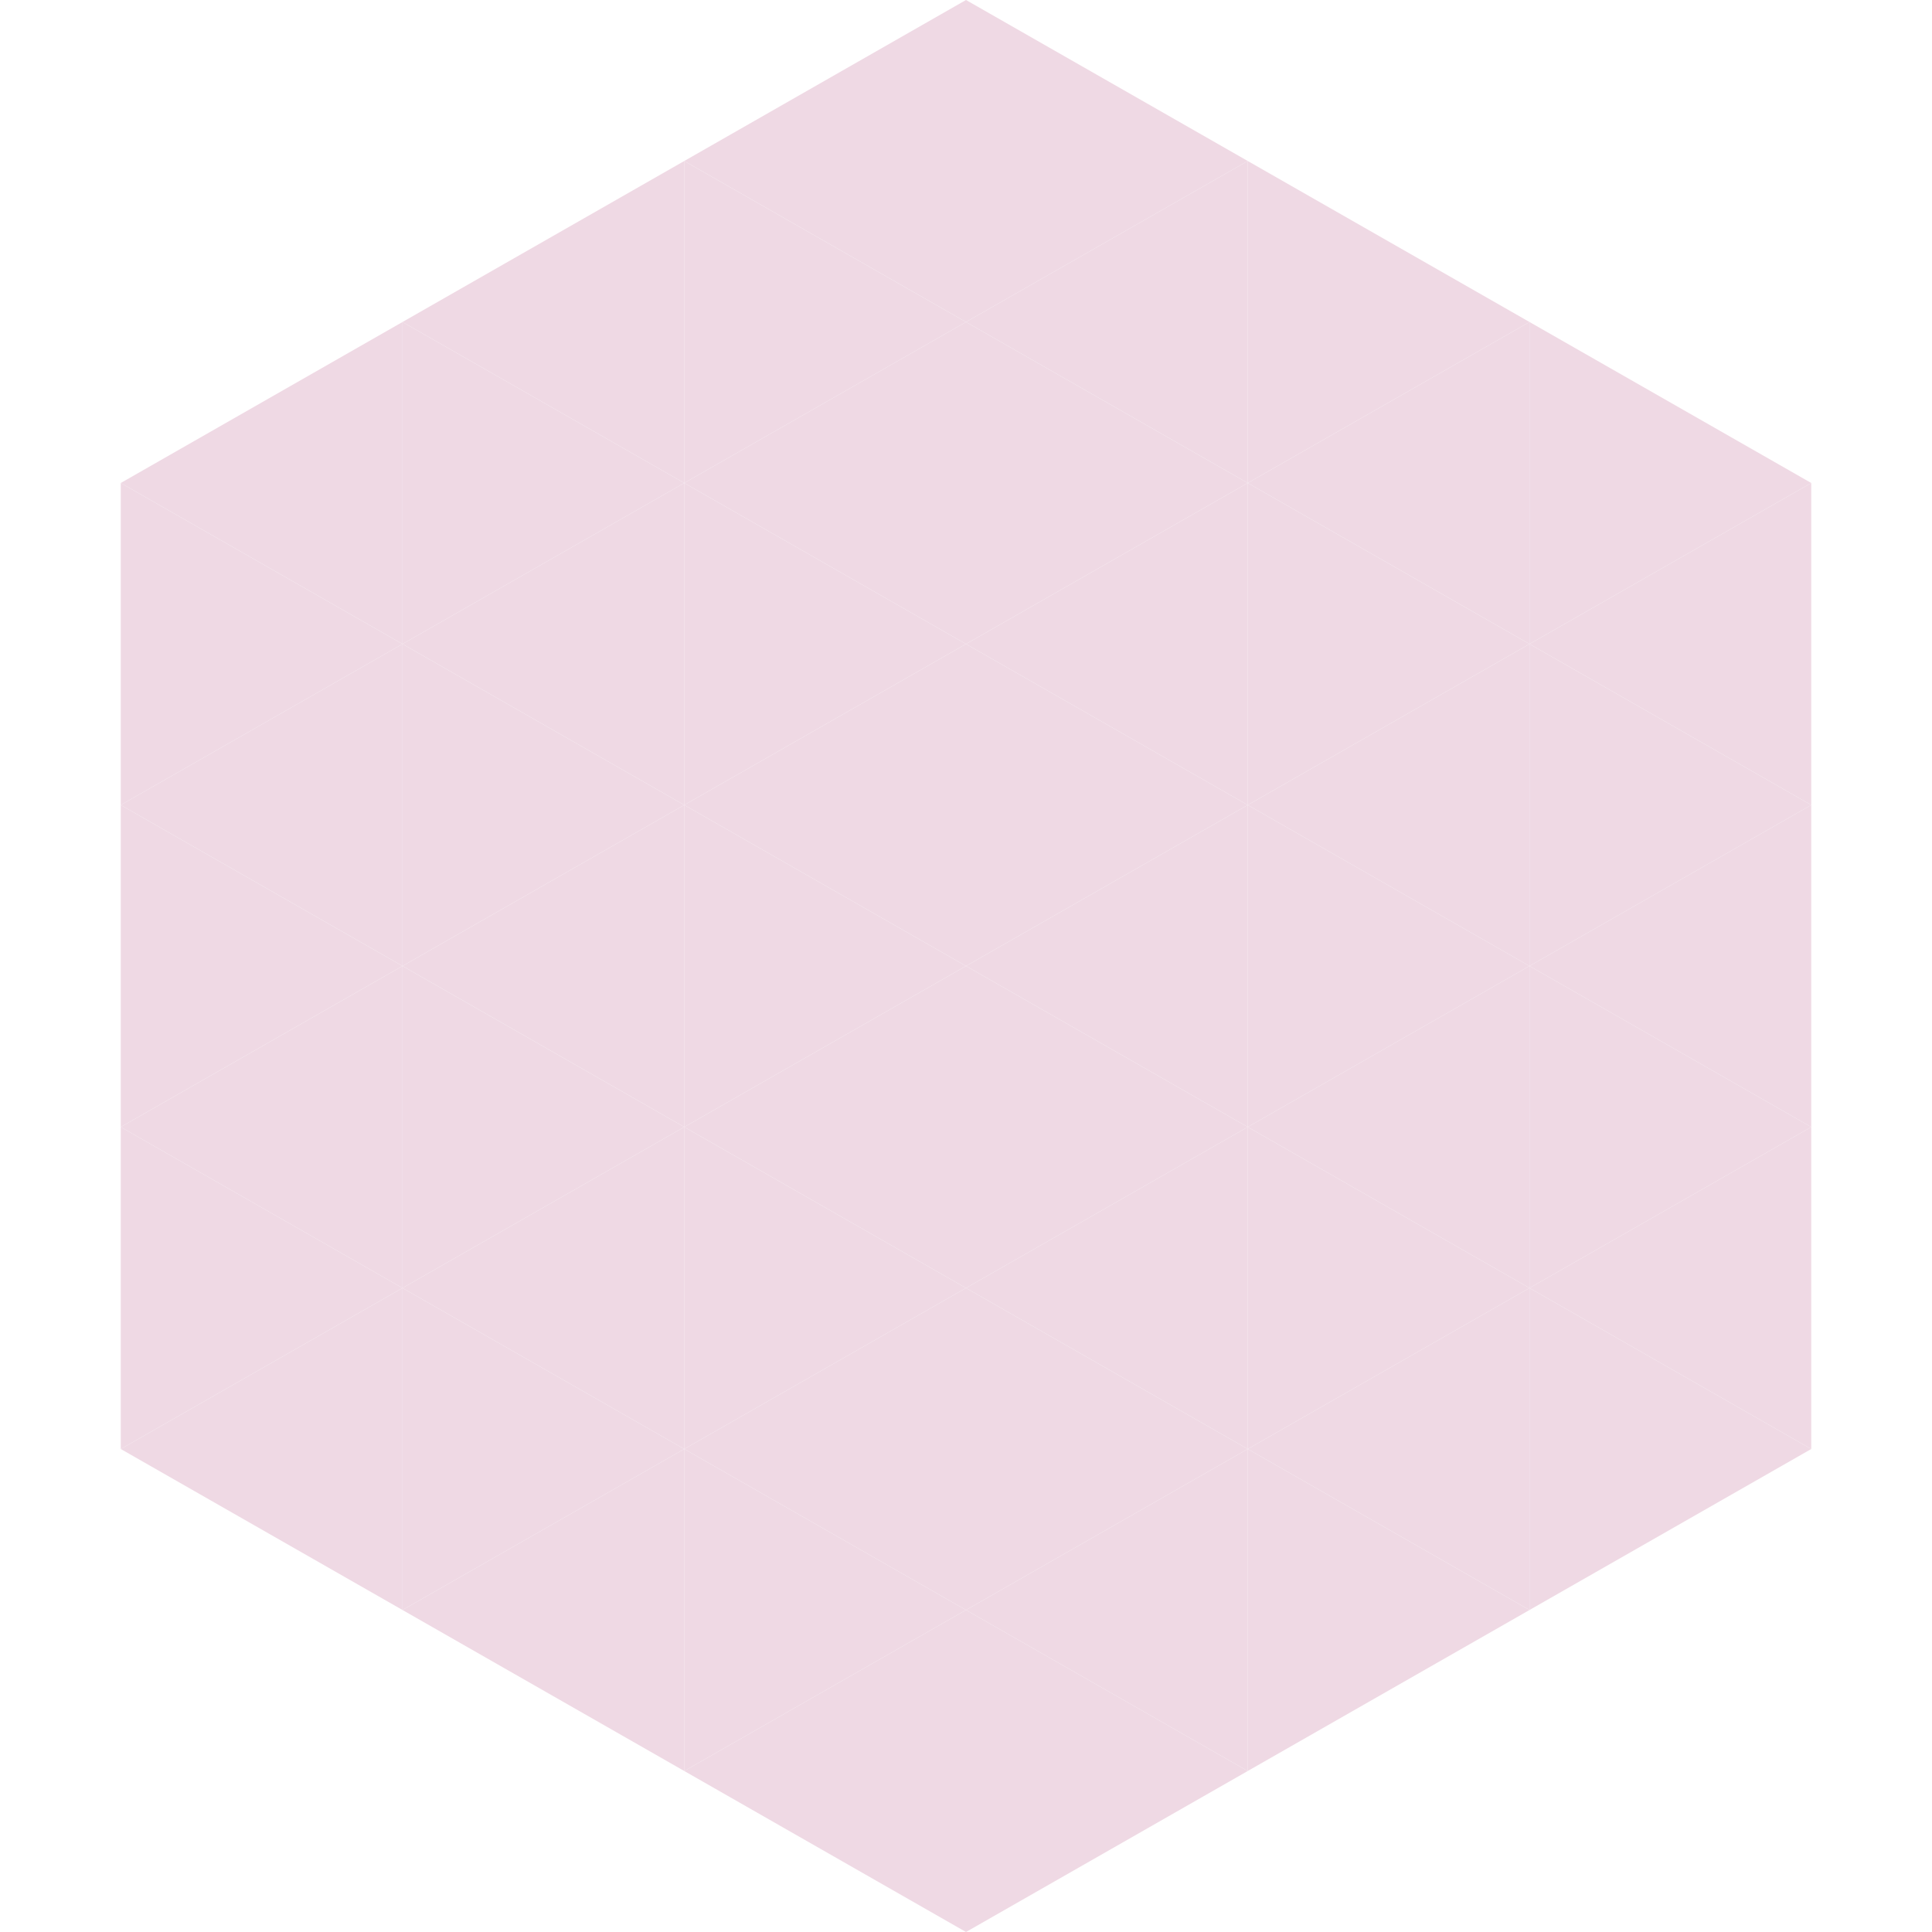 <?xml version="1.0"?>
<!-- Generated by SVGo -->
<svg width="240" height="240"
     xmlns="http://www.w3.org/2000/svg"
     xmlns:xlink="http://www.w3.org/1999/xlink">
<polygon points="50,40 15,60 50,80" style="fill:rgb(239,217,228)" />
<polygon points="190,40 225,60 190,80" style="fill:rgb(239,217,228)" />
<polygon points="15,60 50,80 15,100" style="fill:rgb(239,217,228)" />
<polygon points="225,60 190,80 225,100" style="fill:rgb(239,217,228)" />
<polygon points="50,80 15,100 50,120" style="fill:rgb(239,217,228)" />
<polygon points="190,80 225,100 190,120" style="fill:rgb(239,217,228)" />
<polygon points="15,100 50,120 15,140" style="fill:rgb(239,217,228)" />
<polygon points="225,100 190,120 225,140" style="fill:rgb(239,217,228)" />
<polygon points="50,120 15,140 50,160" style="fill:rgb(239,217,228)" />
<polygon points="190,120 225,140 190,160" style="fill:rgb(239,217,228)" />
<polygon points="15,140 50,160 15,180" style="fill:rgb(239,217,228)" />
<polygon points="225,140 190,160 225,180" style="fill:rgb(239,217,228)" />
<polygon points="50,160 15,180 50,200" style="fill:rgb(239,217,228)" />
<polygon points="190,160 225,180 190,200" style="fill:rgb(239,217,228)" />
<polygon points="15,180 50,200 15,220" style="fill:rgb(255,255,255); fill-opacity:0" />
<polygon points="225,180 190,200 225,220" style="fill:rgb(255,255,255); fill-opacity:0" />
<polygon points="50,0 85,20 50,40" style="fill:rgb(255,255,255); fill-opacity:0" />
<polygon points="190,0 155,20 190,40" style="fill:rgb(255,255,255); fill-opacity:0" />
<polygon points="85,20 50,40 85,60" style="fill:rgb(239,217,228)" />
<polygon points="155,20 190,40 155,60" style="fill:rgb(239,217,228)" />
<polygon points="50,40 85,60 50,80" style="fill:rgb(239,217,228)" />
<polygon points="190,40 155,60 190,80" style="fill:rgb(239,217,228)" />
<polygon points="85,60 50,80 85,100" style="fill:rgb(239,217,228)" />
<polygon points="155,60 190,80 155,100" style="fill:rgb(239,217,228)" />
<polygon points="50,80 85,100 50,120" style="fill:rgb(239,217,228)" />
<polygon points="190,80 155,100 190,120" style="fill:rgb(239,217,228)" />
<polygon points="85,100 50,120 85,140" style="fill:rgb(239,217,228)" />
<polygon points="155,100 190,120 155,140" style="fill:rgb(239,217,228)" />
<polygon points="50,120 85,140 50,160" style="fill:rgb(239,217,228)" />
<polygon points="190,120 155,140 190,160" style="fill:rgb(239,217,228)" />
<polygon points="85,140 50,160 85,180" style="fill:rgb(239,217,228)" />
<polygon points="155,140 190,160 155,180" style="fill:rgb(239,217,228)" />
<polygon points="50,160 85,180 50,200" style="fill:rgb(239,217,228)" />
<polygon points="190,160 155,180 190,200" style="fill:rgb(239,217,228)" />
<polygon points="85,180 50,200 85,220" style="fill:rgb(239,217,228)" />
<polygon points="155,180 190,200 155,220" style="fill:rgb(239,217,228)" />
<polygon points="120,0 85,20 120,40" style="fill:rgb(239,217,228)" />
<polygon points="120,0 155,20 120,40" style="fill:rgb(239,217,228)" />
<polygon points="85,20 120,40 85,60" style="fill:rgb(239,217,228)" />
<polygon points="155,20 120,40 155,60" style="fill:rgb(239,217,228)" />
<polygon points="120,40 85,60 120,80" style="fill:rgb(239,217,228)" />
<polygon points="120,40 155,60 120,80" style="fill:rgb(239,217,228)" />
<polygon points="85,60 120,80 85,100" style="fill:rgb(239,217,228)" />
<polygon points="155,60 120,80 155,100" style="fill:rgb(239,217,228)" />
<polygon points="120,80 85,100 120,120" style="fill:rgb(239,217,228)" />
<polygon points="120,80 155,100 120,120" style="fill:rgb(239,217,228)" />
<polygon points="85,100 120,120 85,140" style="fill:rgb(239,217,228)" />
<polygon points="155,100 120,120 155,140" style="fill:rgb(239,217,228)" />
<polygon points="120,120 85,140 120,160" style="fill:rgb(239,217,228)" />
<polygon points="120,120 155,140 120,160" style="fill:rgb(239,217,228)" />
<polygon points="85,140 120,160 85,180" style="fill:rgb(239,217,228)" />
<polygon points="155,140 120,160 155,180" style="fill:rgb(239,217,228)" />
<polygon points="120,160 85,180 120,200" style="fill:rgb(239,217,228)" />
<polygon points="120,160 155,180 120,200" style="fill:rgb(239,217,228)" />
<polygon points="85,180 120,200 85,220" style="fill:rgb(239,217,228)" />
<polygon points="155,180 120,200 155,220" style="fill:rgb(239,217,228)" />
<polygon points="120,200 85,220 120,240" style="fill:rgb(239,217,228)" />
<polygon points="120,200 155,220 120,240" style="fill:rgb(239,217,228)" />
<polygon points="85,220 120,240 85,260" style="fill:rgb(255,255,255); fill-opacity:0" />
<polygon points="155,220 120,240 155,260" style="fill:rgb(255,255,255); fill-opacity:0" />
</svg>
